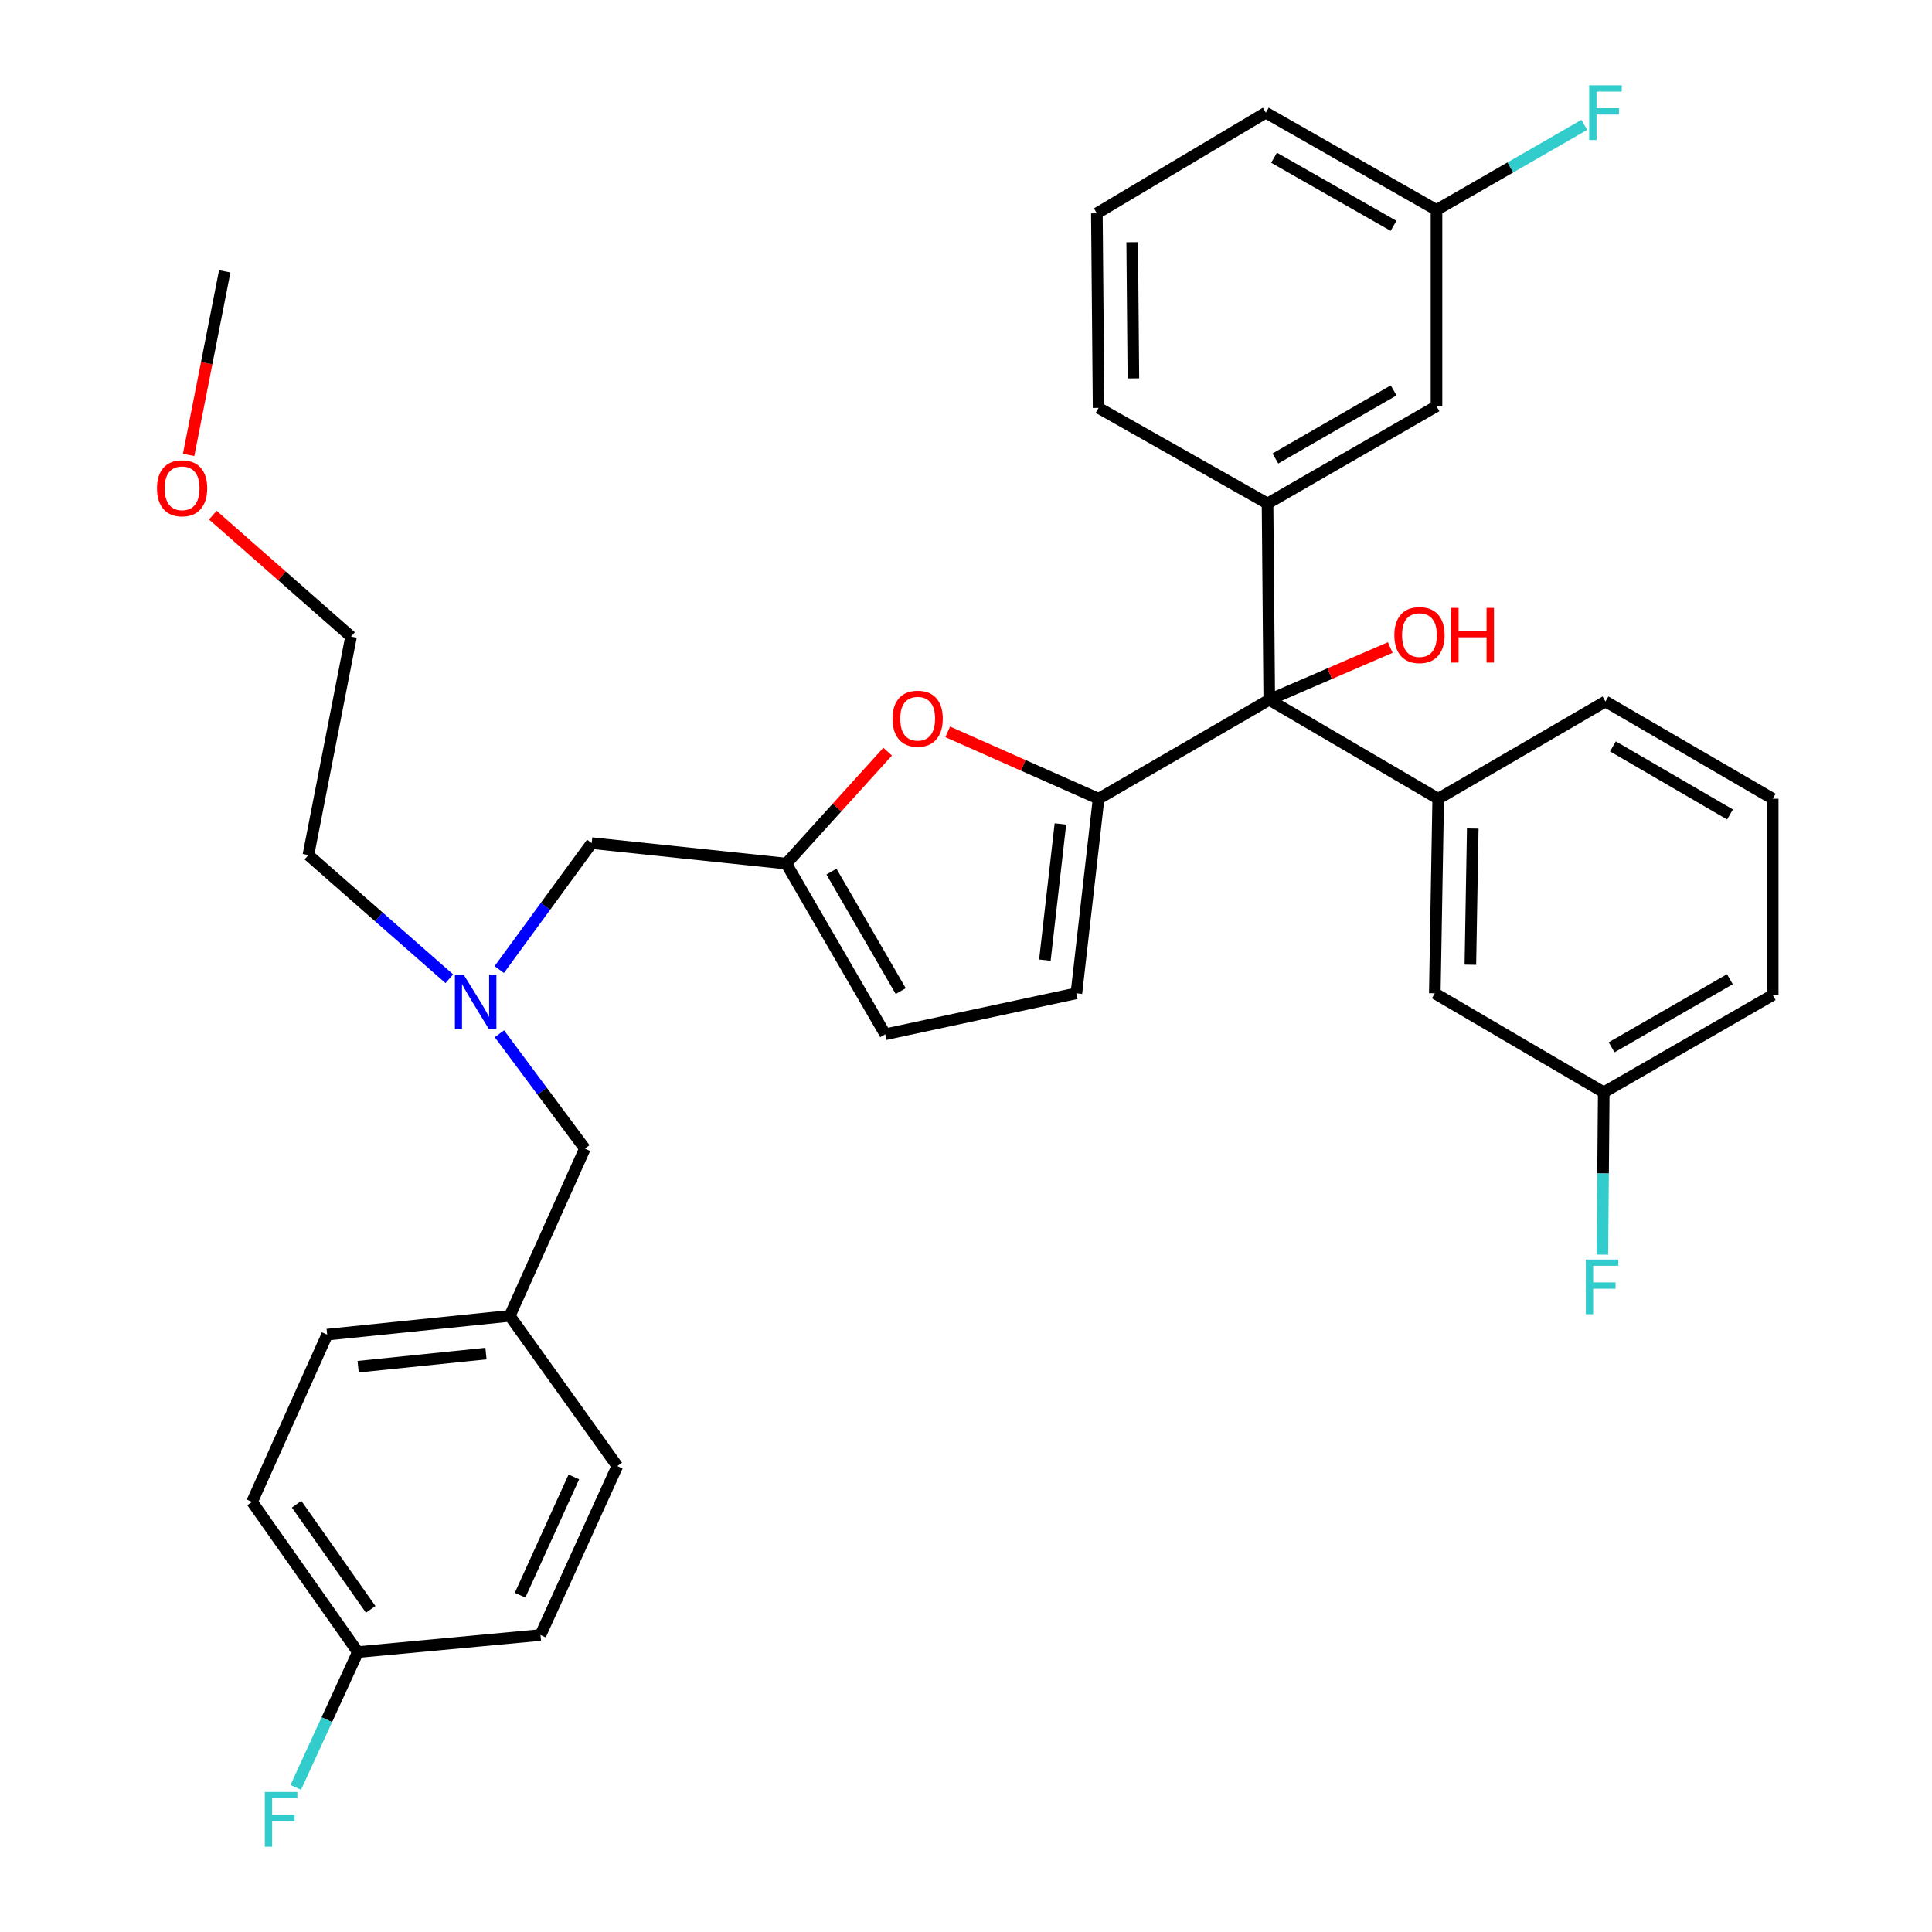 <?xml version='1.0' encoding='iso-8859-1'?>
<svg version='1.1' baseProfile='full'
              xmlns='http://www.w3.org/2000/svg'
                      xmlns:rdkit='http://www.rdkit.org/xml'
                      xmlns:xlink='http://www.w3.org/1999/xlink'
                  xml:space='preserve'
width='1000px' height='1000px' viewBox='0 0 1000 1000'>
<!-- END OF HEADER -->
<rect style='opacity:1.0;fill:#FFFFFF;stroke:none' width='1000' height='1000' x='0' y='0'> </rect>
<path class='bond-0' d='M 656.077,260.611 L 656.965,362.192' style='fill:none;fill-rule:evenodd;stroke:#000000;stroke-width:6px;stroke-linecap:butt;stroke-linejoin:miter;stroke-opacity:1' />
<path class='bond-1' d='M 656.077,260.611 L 743.528,210.255' style='fill:none;fill-rule:evenodd;stroke:#000000;stroke-width:6px;stroke-linecap:butt;stroke-linejoin:miter;stroke-opacity:1' />
<path class='bond-1' d='M 660.136,237.326 L 721.351,202.076' style='fill:none;fill-rule:evenodd;stroke:#000000;stroke-width:6px;stroke-linecap:butt;stroke-linejoin:miter;stroke-opacity:1' />
<path class='bond-2' d='M 656.077,260.611 L 568.626,211.122' style='fill:none;fill-rule:evenodd;stroke:#000000;stroke-width:6px;stroke-linecap:butt;stroke-linejoin:miter;stroke-opacity:1' />
<path class='bond-3' d='M 656.965,362.192 L 688.28,348.673' style='fill:none;fill-rule:evenodd;stroke:#000000;stroke-width:6px;stroke-linecap:butt;stroke-linejoin:miter;stroke-opacity:1' />
<path class='bond-3' d='M 688.28,348.673 L 719.596,335.154' style='fill:none;fill-rule:evenodd;stroke:#FF0000;stroke-width:6px;stroke-linecap:butt;stroke-linejoin:miter;stroke-opacity:1' />
<path class='bond-4' d='M 656.965,362.192 L 568.626,413.426' style='fill:none;fill-rule:evenodd;stroke:#000000;stroke-width:6px;stroke-linecap:butt;stroke-linejoin:miter;stroke-opacity:1' />
<path class='bond-5' d='M 656.965,362.192 L 744.416,413.426' style='fill:none;fill-rule:evenodd;stroke:#000000;stroke-width:6px;stroke-linecap:butt;stroke-linejoin:miter;stroke-opacity:1' />
<path class='bond-6' d='M 743.528,210.255 L 743.528,108.664' style='fill:none;fill-rule:evenodd;stroke:#000000;stroke-width:6px;stroke-linecap:butt;stroke-linejoin:miter;stroke-opacity:1' />
<path class='bond-7' d='M 232.574,506.597 L 196.097,474.59' style='fill:none;fill-rule:evenodd;stroke:#0000FF;stroke-width:6px;stroke-linecap:butt;stroke-linejoin:miter;stroke-opacity:1' />
<path class='bond-7' d='M 196.097,474.59 L 159.62,442.583' style='fill:none;fill-rule:evenodd;stroke:#000000;stroke-width:6px;stroke-linecap:butt;stroke-linejoin:miter;stroke-opacity:1' />
<path class='bond-8' d='M 258.493,535.075 L 280.613,564.798' style='fill:none;fill-rule:evenodd;stroke:#0000FF;stroke-width:6px;stroke-linecap:butt;stroke-linejoin:miter;stroke-opacity:1' />
<path class='bond-8' d='M 280.613,564.798 L 302.733,594.521' style='fill:none;fill-rule:evenodd;stroke:#000000;stroke-width:6px;stroke-linecap:butt;stroke-linejoin:miter;stroke-opacity:1' />
<path class='bond-9' d='M 258.409,501.843 L 282.336,469.122' style='fill:none;fill-rule:evenodd;stroke:#0000FF;stroke-width:6px;stroke-linecap:butt;stroke-linejoin:miter;stroke-opacity:1' />
<path class='bond-9' d='M 282.336,469.122 L 306.263,436.401' style='fill:none;fill-rule:evenodd;stroke:#000000;stroke-width:6px;stroke-linecap:butt;stroke-linejoin:miter;stroke-opacity:1' />
<path class='bond-10' d='M 568.626,413.426 L 529.585,396.12' style='fill:none;fill-rule:evenodd;stroke:#000000;stroke-width:6px;stroke-linecap:butt;stroke-linejoin:miter;stroke-opacity:1' />
<path class='bond-10' d='M 529.585,396.12 L 490.543,378.813' style='fill:none;fill-rule:evenodd;stroke:#FF0000;stroke-width:6px;stroke-linecap:butt;stroke-linejoin:miter;stroke-opacity:1' />
<path class='bond-11' d='M 568.626,413.426 L 557.139,514.13' style='fill:none;fill-rule:evenodd;stroke:#000000;stroke-width:6px;stroke-linecap:butt;stroke-linejoin:miter;stroke-opacity:1' />
<path class='bond-11' d='M 548.866,426.474 L 540.825,496.967' style='fill:none;fill-rule:evenodd;stroke:#000000;stroke-width:6px;stroke-linecap:butt;stroke-linejoin:miter;stroke-opacity:1' />
<path class='bond-12' d='M 302.733,594.521 L 263.863,681.095' style='fill:none;fill-rule:evenodd;stroke:#000000;stroke-width:6px;stroke-linecap:butt;stroke-linejoin:miter;stroke-opacity:1' />
<path class='bond-13' d='M 110.167,266.636 L 145.937,298.071' style='fill:none;fill-rule:evenodd;stroke:#FF0000;stroke-width:6px;stroke-linecap:butt;stroke-linejoin:miter;stroke-opacity:1' />
<path class='bond-13' d='M 145.937,298.071 L 181.707,329.505' style='fill:none;fill-rule:evenodd;stroke:#000000;stroke-width:6px;stroke-linecap:butt;stroke-linejoin:miter;stroke-opacity:1' />
<path class='bond-14' d='M 97.635,235.475 L 106.979,187.964' style='fill:none;fill-rule:evenodd;stroke:#FF0000;stroke-width:6px;stroke-linecap:butt;stroke-linejoin:miter;stroke-opacity:1' />
<path class='bond-14' d='M 106.979,187.964 L 116.323,140.453' style='fill:none;fill-rule:evenodd;stroke:#000000;stroke-width:6px;stroke-linecap:butt;stroke-linejoin:miter;stroke-opacity:1' />
<path class='bond-15' d='M 159.62,442.583 L 181.707,329.505' style='fill:none;fill-rule:evenodd;stroke:#000000;stroke-width:6px;stroke-linecap:butt;stroke-linejoin:miter;stroke-opacity:1' />
<path class='bond-16' d='M 185.237,855.119 L 130.473,777.38' style='fill:none;fill-rule:evenodd;stroke:#000000;stroke-width:6px;stroke-linecap:butt;stroke-linejoin:miter;stroke-opacity:1' />
<path class='bond-16' d='M 191.864,833.003 L 153.529,778.586' style='fill:none;fill-rule:evenodd;stroke:#000000;stroke-width:6px;stroke-linecap:butt;stroke-linejoin:miter;stroke-opacity:1' />
<path class='bond-17' d='M 185.237,855.119 L 169.161,890.13' style='fill:none;fill-rule:evenodd;stroke:#000000;stroke-width:6px;stroke-linecap:butt;stroke-linejoin:miter;stroke-opacity:1' />
<path class='bond-17' d='M 169.161,890.13 L 153.086,925.141' style='fill:none;fill-rule:evenodd;stroke:#33CCCC;stroke-width:6px;stroke-linecap:butt;stroke-linejoin:miter;stroke-opacity:1' />
<path class='bond-18' d='M 185.237,855.119 L 279.758,846.284' style='fill:none;fill-rule:evenodd;stroke:#000000;stroke-width:6px;stroke-linecap:butt;stroke-linejoin:miter;stroke-opacity:1' />
<path class='bond-19' d='M 263.863,681.095 L 169.343,690.807' style='fill:none;fill-rule:evenodd;stroke:#000000;stroke-width:6px;stroke-linecap:butt;stroke-linejoin:miter;stroke-opacity:1' />
<path class='bond-19' d='M 251.541,700.61 L 185.376,707.409' style='fill:none;fill-rule:evenodd;stroke:#000000;stroke-width:6px;stroke-linecap:butt;stroke-linejoin:miter;stroke-opacity:1' />
<path class='bond-20' d='M 263.863,681.095 L 319.515,758.843' style='fill:none;fill-rule:evenodd;stroke:#000000;stroke-width:6px;stroke-linecap:butt;stroke-linejoin:miter;stroke-opacity:1' />
<path class='bond-21' d='M 130.473,777.38 L 169.343,690.807' style='fill:none;fill-rule:evenodd;stroke:#000000;stroke-width:6px;stroke-linecap:butt;stroke-linejoin:miter;stroke-opacity:1' />
<path class='bond-22' d='M 279.758,846.284 L 319.515,758.843' style='fill:none;fill-rule:evenodd;stroke:#000000;stroke-width:6px;stroke-linecap:butt;stroke-linejoin:miter;stroke-opacity:1' />
<path class='bond-22' d='M 269.196,825.654 L 297.026,764.446' style='fill:none;fill-rule:evenodd;stroke:#000000;stroke-width:6px;stroke-linecap:butt;stroke-linejoin:miter;stroke-opacity:1' />
<path class='bond-23' d='M 459.45,389.062 L 433.208,418.031' style='fill:none;fill-rule:evenodd;stroke:#FF0000;stroke-width:6px;stroke-linecap:butt;stroke-linejoin:miter;stroke-opacity:1' />
<path class='bond-23' d='M 433.208,418.031 L 406.966,447.001' style='fill:none;fill-rule:evenodd;stroke:#000000;stroke-width:6px;stroke-linecap:butt;stroke-linejoin:miter;stroke-opacity:1' />
<path class='bond-24' d='M 406.966,447.001 L 458.2,535.339' style='fill:none;fill-rule:evenodd;stroke:#000000;stroke-width:6px;stroke-linecap:butt;stroke-linejoin:miter;stroke-opacity:1' />
<path class='bond-24' d='M 430.355,451.144 L 466.219,512.981' style='fill:none;fill-rule:evenodd;stroke:#000000;stroke-width:6px;stroke-linecap:butt;stroke-linejoin:miter;stroke-opacity:1' />
<path class='bond-25' d='M 406.966,447.001 L 306.263,436.401' style='fill:none;fill-rule:evenodd;stroke:#000000;stroke-width:6px;stroke-linecap:butt;stroke-linejoin:miter;stroke-opacity:1' />
<path class='bond-26' d='M 458.2,535.339 L 557.139,514.13' style='fill:none;fill-rule:evenodd;stroke:#000000;stroke-width:6px;stroke-linecap:butt;stroke-linejoin:miter;stroke-opacity:1' />
<path class='bond-27' d='M 743.528,108.664 L 655.19,58.317' style='fill:none;fill-rule:evenodd;stroke:#000000;stroke-width:6px;stroke-linecap:butt;stroke-linejoin:miter;stroke-opacity:1' />
<path class='bond-27' d='M 721.288,116.884 L 659.451,81.641' style='fill:none;fill-rule:evenodd;stroke:#000000;stroke-width:6px;stroke-linecap:butt;stroke-linejoin:miter;stroke-opacity:1' />
<path class='bond-28' d='M 743.528,108.664 L 781.787,86.64' style='fill:none;fill-rule:evenodd;stroke:#000000;stroke-width:6px;stroke-linecap:butt;stroke-linejoin:miter;stroke-opacity:1' />
<path class='bond-28' d='M 781.787,86.64 L 820.046,64.617' style='fill:none;fill-rule:evenodd;stroke:#33CCCC;stroke-width:6px;stroke-linecap:butt;stroke-linejoin:miter;stroke-opacity:1' />
<path class='bond-29' d='M 655.19,58.317 L 567.738,110.419' style='fill:none;fill-rule:evenodd;stroke:#000000;stroke-width:6px;stroke-linecap:butt;stroke-linejoin:miter;stroke-opacity:1' />
<path class='bond-30' d='M 567.738,110.419 L 568.626,211.122' style='fill:none;fill-rule:evenodd;stroke:#000000;stroke-width:6px;stroke-linecap:butt;stroke-linejoin:miter;stroke-opacity:1' />
<path class='bond-30' d='M 586.025,125.364 L 586.646,195.857' style='fill:none;fill-rule:evenodd;stroke:#000000;stroke-width:6px;stroke-linecap:butt;stroke-linejoin:miter;stroke-opacity:1' />
<path class='bond-31' d='M 744.416,413.426 L 742.651,514.13' style='fill:none;fill-rule:evenodd;stroke:#000000;stroke-width:6px;stroke-linecap:butt;stroke-linejoin:miter;stroke-opacity:1' />
<path class='bond-31' d='M 762.302,428.85 L 761.066,499.342' style='fill:none;fill-rule:evenodd;stroke:#000000;stroke-width:6px;stroke-linecap:butt;stroke-linejoin:miter;stroke-opacity:1' />
<path class='bond-32' d='M 744.416,413.426 L 830.989,363.08' style='fill:none;fill-rule:evenodd;stroke:#000000;stroke-width:6px;stroke-linecap:butt;stroke-linejoin:miter;stroke-opacity:1' />
<path class='bond-33' d='M 742.651,514.13 L 830.102,565.374' style='fill:none;fill-rule:evenodd;stroke:#000000;stroke-width:6px;stroke-linecap:butt;stroke-linejoin:miter;stroke-opacity:1' />
<path class='bond-34' d='M 830.102,565.374 L 917.553,515.017' style='fill:none;fill-rule:evenodd;stroke:#000000;stroke-width:6px;stroke-linecap:butt;stroke-linejoin:miter;stroke-opacity:1' />
<path class='bond-34' d='M 834.16,542.088 L 895.376,506.839' style='fill:none;fill-rule:evenodd;stroke:#000000;stroke-width:6px;stroke-linecap:butt;stroke-linejoin:miter;stroke-opacity:1' />
<path class='bond-35' d='M 830.102,565.374 L 829.74,607.387' style='fill:none;fill-rule:evenodd;stroke:#000000;stroke-width:6px;stroke-linecap:butt;stroke-linejoin:miter;stroke-opacity:1' />
<path class='bond-35' d='M 829.74,607.387 L 829.378,649.4' style='fill:none;fill-rule:evenodd;stroke:#33CCCC;stroke-width:6px;stroke-linecap:butt;stroke-linejoin:miter;stroke-opacity:1' />
<path class='bond-36' d='M 917.553,515.017 L 917.553,413.426' style='fill:none;fill-rule:evenodd;stroke:#000000;stroke-width:6px;stroke-linecap:butt;stroke-linejoin:miter;stroke-opacity:1' />
<path class='bond-37' d='M 917.553,413.426 L 830.989,363.08' style='fill:none;fill-rule:evenodd;stroke:#000000;stroke-width:6px;stroke-linecap:butt;stroke-linejoin:miter;stroke-opacity:1' />
<path class='bond-37' d='M 895.441,421.567 L 834.847,386.324' style='fill:none;fill-rule:evenodd;stroke:#000000;stroke-width:6px;stroke-linecap:butt;stroke-linejoin:miter;stroke-opacity:1' />
<path  class='atom-2' d='M 721.713 328.708
Q 721.713 321.908, 725.073 318.108
Q 728.433 314.308, 734.713 314.308
Q 740.993 314.308, 744.353 318.108
Q 747.713 321.908, 747.713 328.708
Q 747.713 335.588, 744.313 339.508
Q 740.913 343.388, 734.713 343.388
Q 728.473 343.388, 725.073 339.508
Q 721.713 335.628, 721.713 328.708
M 734.713 340.188
Q 739.033 340.188, 741.353 337.308
Q 743.713 334.388, 743.713 328.708
Q 743.713 323.148, 741.353 320.348
Q 739.033 317.508, 734.713 317.508
Q 730.393 317.508, 728.033 320.308
Q 725.713 323.108, 725.713 328.708
Q 725.713 334.428, 728.033 337.308
Q 730.393 340.188, 734.713 340.188
' fill='#FF0000'/>
<path  class='atom-2' d='M 751.113 314.628
L 754.953 314.628
L 754.953 326.668
L 769.433 326.668
L 769.433 314.628
L 773.273 314.628
L 773.273 342.948
L 769.433 342.948
L 769.433 329.868
L 754.953 329.868
L 754.953 342.948
L 751.113 342.948
L 751.113 314.628
' fill='#FF0000'/>
<path  class='atom-4' d='M 239.934 504.387
L 249.214 519.387
Q 250.134 520.867, 251.614 523.547
Q 253.094 526.227, 253.174 526.387
L 253.174 504.387
L 256.934 504.387
L 256.934 532.707
L 253.054 532.707
L 243.094 516.307
Q 241.934 514.387, 240.694 512.187
Q 239.494 509.987, 239.134 509.307
L 239.134 532.707
L 235.454 532.707
L 235.454 504.387
L 239.934 504.387
' fill='#0000FF'/>
<path  class='atom-7' d='M 81.256 252.734
Q 81.256 245.934, 84.616 242.134
Q 87.976 238.334, 94.256 238.334
Q 100.536 238.334, 103.896 242.134
Q 107.256 245.934, 107.256 252.734
Q 107.256 259.614, 103.856 263.534
Q 100.456 267.414, 94.256 267.414
Q 88.016 267.414, 84.616 263.534
Q 81.256 259.654, 81.256 252.734
M 94.256 264.214
Q 98.576 264.214, 100.896 261.334
Q 103.256 258.414, 103.256 252.734
Q 103.256 247.174, 100.896 244.374
Q 98.576 241.534, 94.256 241.534
Q 89.936 241.534, 87.576 244.334
Q 85.256 247.134, 85.256 252.734
Q 85.256 258.454, 87.576 261.334
Q 89.936 264.214, 94.256 264.214
' fill='#FF0000'/>
<path  class='atom-11' d='M 137.07 927.523
L 153.91 927.523
L 153.91 930.763
L 140.87 930.763
L 140.87 939.363
L 152.47 939.363
L 152.47 942.643
L 140.87 942.643
L 140.87 955.843
L 137.07 955.843
L 137.07 927.523
' fill='#33CCCC'/>
<path  class='atom-18' d='M 461.982 371.995
Q 461.982 365.195, 465.342 361.395
Q 468.702 357.595, 474.982 357.595
Q 481.262 357.595, 484.622 361.395
Q 487.982 365.195, 487.982 371.995
Q 487.982 378.875, 484.582 382.795
Q 481.182 386.675, 474.982 386.675
Q 468.742 386.675, 465.342 382.795
Q 461.982 378.915, 461.982 371.995
M 474.982 383.475
Q 479.302 383.475, 481.622 380.595
Q 483.982 377.675, 483.982 371.995
Q 483.982 366.435, 481.622 363.635
Q 479.302 360.795, 474.982 360.795
Q 470.662 360.795, 468.302 363.595
Q 465.982 366.395, 465.982 371.995
Q 465.982 377.715, 468.302 380.595
Q 470.662 383.475, 474.982 383.475
' fill='#FF0000'/>
<path  class='atom-27' d='M 822.569 44.157
L 839.409 44.157
L 839.409 47.397
L 826.369 47.397
L 826.369 55.997
L 837.969 55.997
L 837.969 59.277
L 826.369 59.277
L 826.369 72.477
L 822.569 72.477
L 822.569 44.157
' fill='#33CCCC'/>
<path  class='atom-34' d='M 820.814 651.917
L 837.654 651.917
L 837.654 655.157
L 824.614 655.157
L 824.614 663.757
L 836.214 663.757
L 836.214 667.037
L 824.614 667.037
L 824.614 680.237
L 820.814 680.237
L 820.814 651.917
' fill='#33CCCC'/>
</svg>
